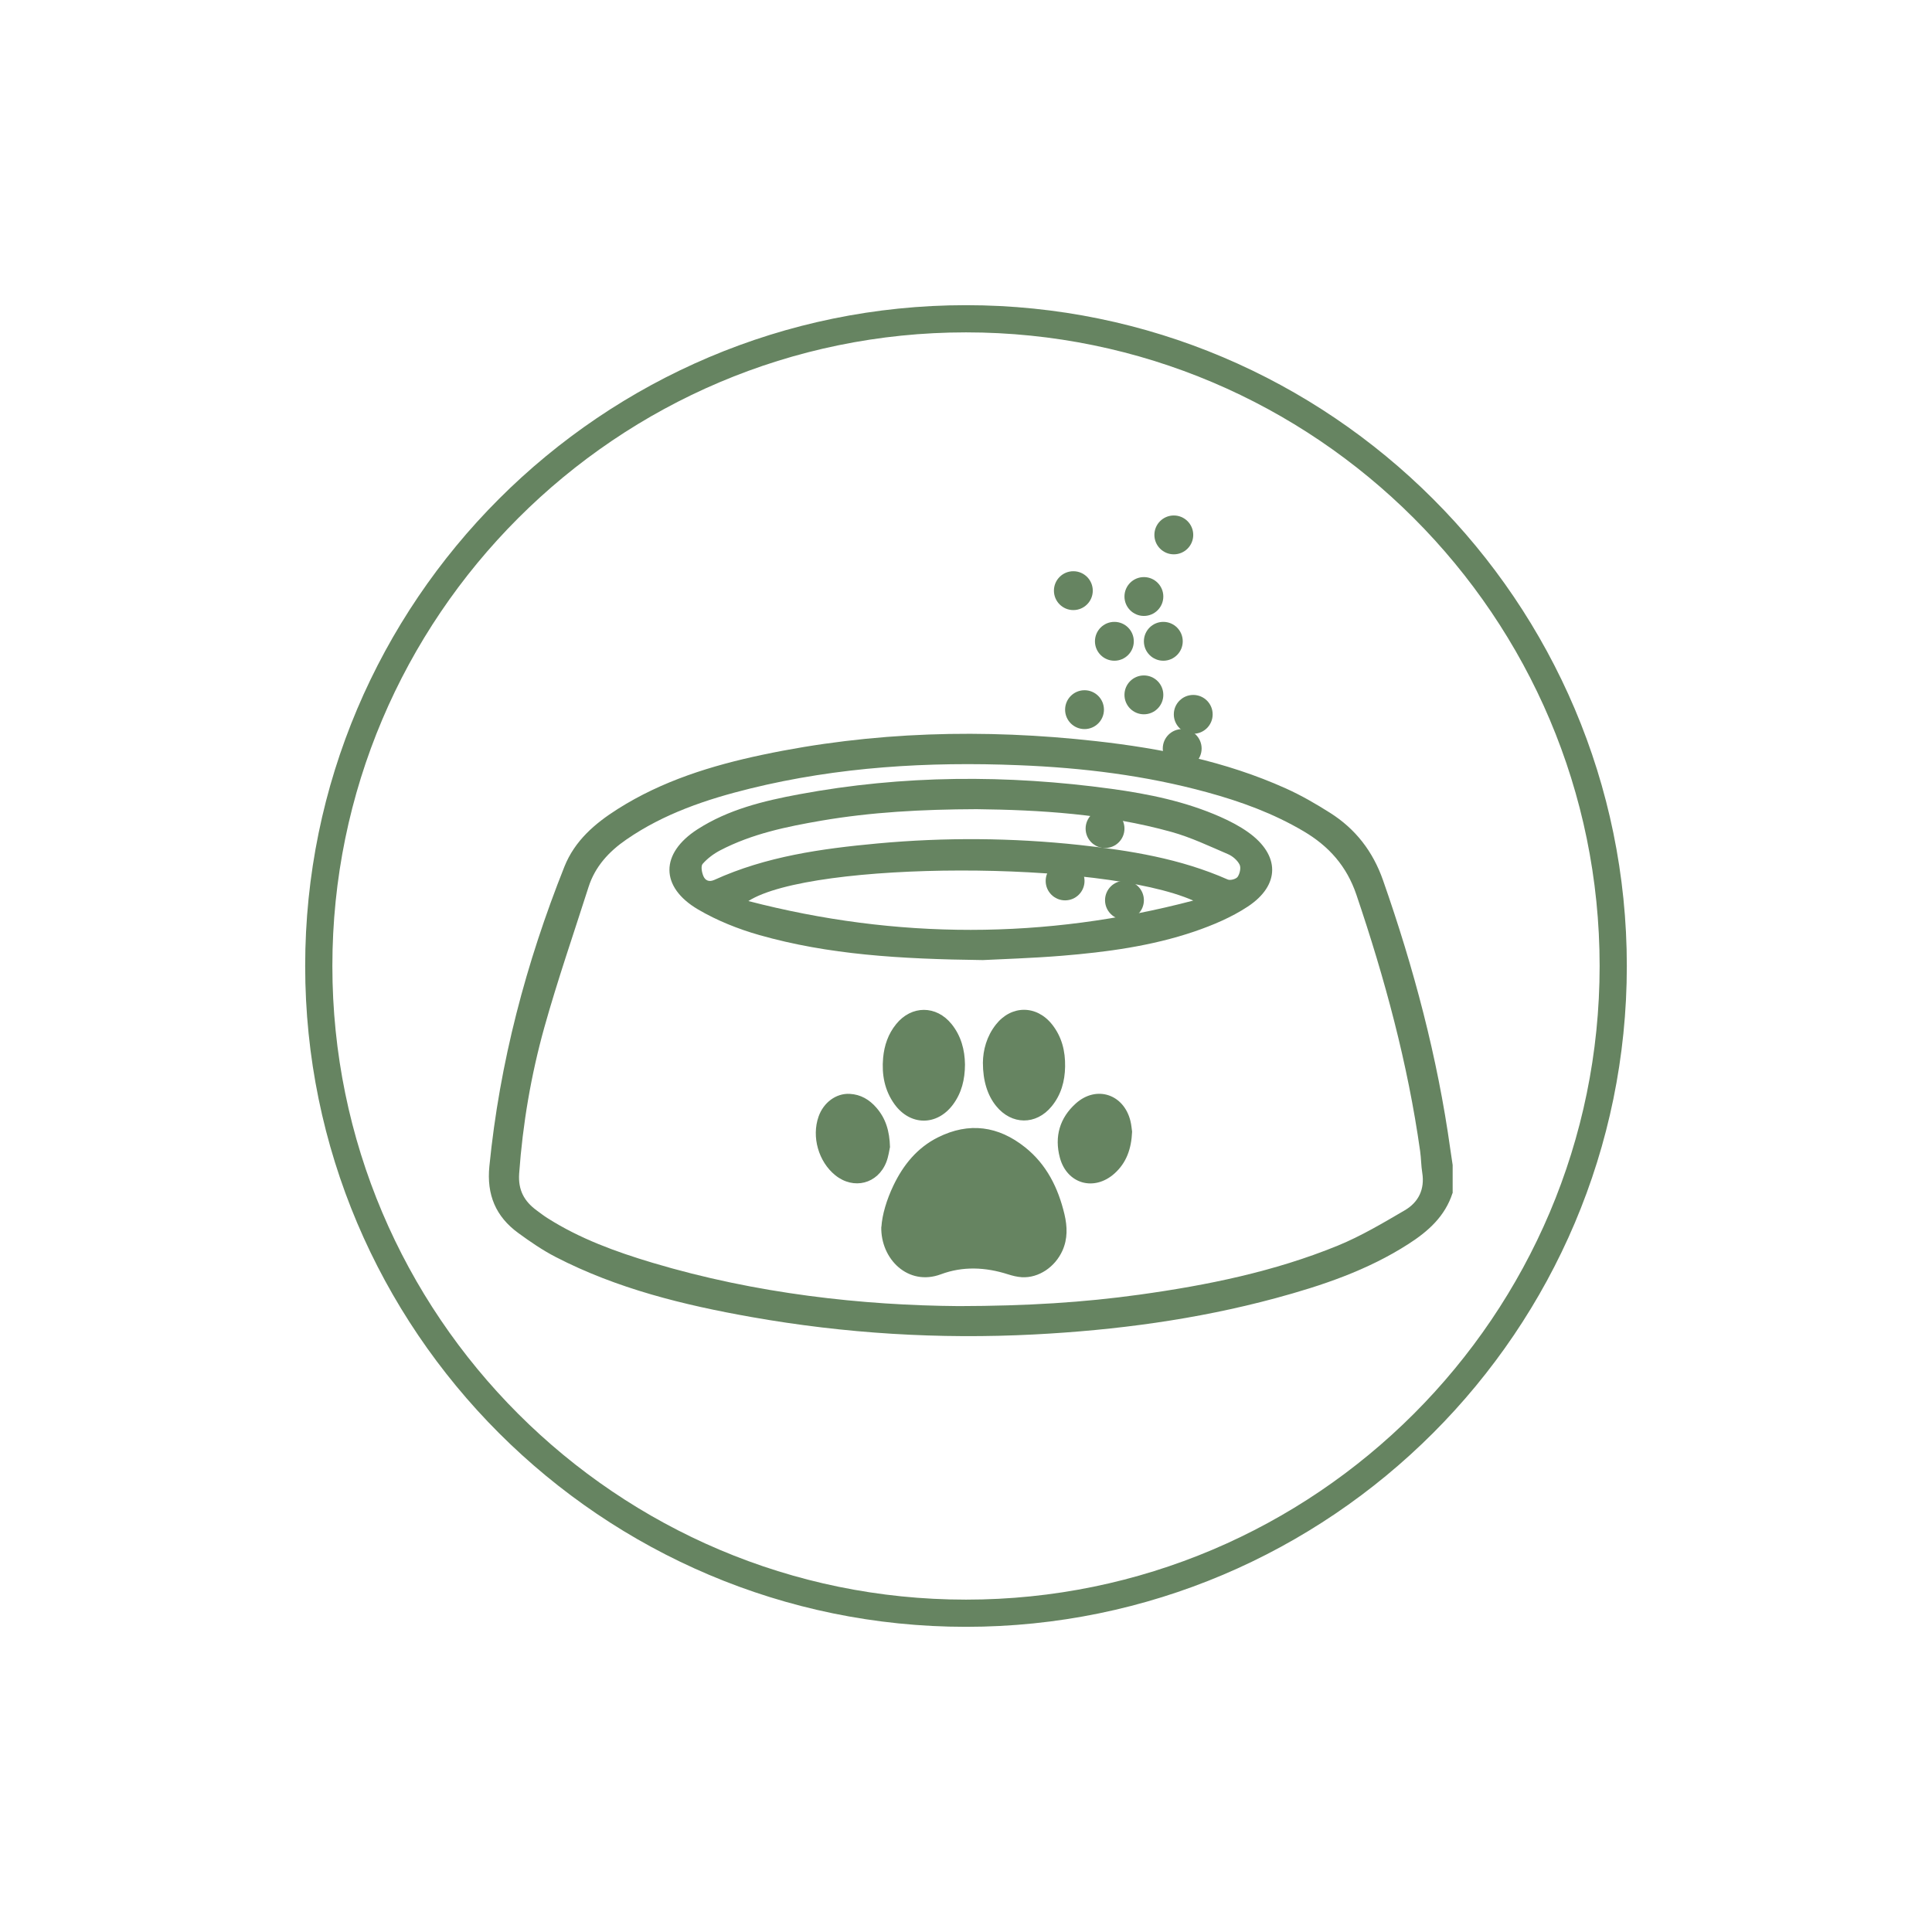 <svg viewBox="0 0 283.46 283.46" xmlns="http://www.w3.org/2000/svg">
  <defs>
    <style>
      .cls-1 {
        fill: #668461;
      }

      .cls-2 {
        fill: none;
        stroke: #668461;
        stroke-miterlimit: 10;
        stroke-width: 3.99px;
      }
    </style>
  </defs>
  <g id="Grafik">
    <g>
      <g>
        <path d="M213.11,175.05c-1.09,3.4-3.57,5.61-6.44,7.45-6.02,3.88-12.72,6.13-19.57,7.98-11.59,3.12-23.41,4.69-35.38,5.31-13.93.72-27.77-.13-41.49-2.56-9.93-1.76-19.7-4.15-28.73-8.82-1.91-.99-3.7-2.22-5.44-3.49-3.32-2.41-4.68-5.63-4.26-9.81,1.51-15.2,5.37-29.8,11.01-43.96,1.52-3.81,4.48-6.34,7.83-8.46,6.5-4.12,13.73-6.36,21.18-7.94,16.21-3.43,32.56-3.85,48.99-2.01,9.58,1.07,18.98,2.95,27.83,6.93,2.25,1.01,4.41,2.26,6.51,3.59,3.73,2.36,6.28,5.66,7.76,9.88,4.51,12.86,8,25.98,9.88,39.5.11.76.23,1.53.34,2.29v4.14ZM140.66,191.63c10.05-.02,18.31-.54,26.52-1.68,9.95-1.38,19.76-3.38,29.09-7.19,3.42-1.4,6.64-3.32,9.84-5.19,2.01-1.18,2.95-3.08,2.56-5.51-.17-1.04-.16-2.11-.31-3.16-1.81-12.87-5.19-25.35-9.36-37.65-1.42-4.18-4.04-7.11-7.74-9.29-4.43-2.62-9.2-4.36-14.14-5.71-9.05-2.48-18.29-3.61-27.64-3.98-13.29-.54-26.48.24-39.44,3.43-6.4,1.58-12.62,3.67-18.12,7.46-2.56,1.76-4.6,3.95-5.57,6.98-2.19,6.86-4.55,13.68-6.49,20.61-1.95,7-3.17,14.16-3.69,21.43-.17,2.42.74,4.07,2.57,5.41.52.38,1.03.78,1.57,1.12,4.78,3.04,10.04,4.95,15.42,6.56,15.23,4.56,30.86,6.25,44.94,6.36Z" class="cls-1"></path>
        <path d="M144.19,140.86c-12.25-.15-22.67-.8-32.78-3.67-3.1-.88-6.2-2.12-8.98-3.75-5.62-3.3-5.58-8.24-.09-11.77,4.53-2.91,9.68-4.16,14.89-5.13,15.24-2.84,30.54-2.9,45.86-.8,5.47.75,10.87,1.86,15.96,4.11,1.42.63,2.83,1.36,4.09,2.26,4.67,3.33,4.72,7.75-.08,10.91-2.38,1.57-5.11,2.72-7.82,3.65-6.3,2.14-12.87,3.02-19.47,3.56-4.44.36-8.9.49-11.57.63ZM175.07,132.13c-13.45-5.93-55.97-5.85-65.27.07,21.75,5.64,43.51,5.66,65.27-.07ZM143.29,118.72c-8.15.03-15.49.44-22.75,1.68-5.12.88-10.21,1.93-14.87,4.36-.96.5-1.88,1.19-2.58,1.99-.29.33-.12,1.27.12,1.81.25.58.78.9,1.59.54,7.6-3.46,15.75-4.59,23.95-5.35,9.87-.91,19.74-.84,29.6.22,7.46.81,14.83,2,21.78,5.07.38.17,1.24-.07,1.46-.4.32-.47.51-1.34.28-1.79-.33-.64-1.02-1.24-1.7-1.53-2.73-1.17-5.45-2.47-8.29-3.26-9.59-2.67-19.45-3.23-28.57-3.34Z" class="cls-1"></path>
        <path d="M129.3,179.99c-.11,4.75,3.95,8.76,8.75,6.97,3.22-1.2,6.54-1.05,9.82,0,.66.21,1.36.39,2.06.43,2.45.14,4.86-1.48,5.95-3.9.78-1.74.72-3.51.3-5.32-.92-3.88-2.62-7.32-5.78-9.84-3.92-3.13-8.22-3.73-12.76-1.47-3.06,1.52-5.12,4.06-6.57,7.1-.99,2.08-1.64,4.27-1.75,6.03ZM144.21,155.93c0,2.65.68,4.79,1.94,6.34,2.26,2.8,5.86,2.84,8.14.06,1.39-1.69,1.95-3.69,1.98-5.85.04-2.26-.48-4.36-1.9-6.16-2.28-2.89-5.99-2.88-8.26.01-1.36,1.73-1.88,3.75-1.9,5.59ZM141.58,156.17c-.03-2.12-.56-4.17-1.96-5.91-2.24-2.79-5.89-2.79-8.14,0-1.17,1.44-1.74,3.12-1.91,4.95-.22,2.45.21,4.77,1.67,6.8,2.31,3.19,6.23,3.21,8.58.05,1.27-1.71,1.75-3.68,1.76-5.87ZM130.58,168.33c-.06-2.45-.66-4.26-1.98-5.79-1.03-1.2-2.32-1.97-3.94-2.05-1.99-.1-3.83,1.26-4.56,3.33-1.05,2.98-.01,6.62,2.45,8.61,2.69,2.17,6.23,1.28,7.49-1.93.32-.82.43-1.73.53-2.17ZM166.1,166.04c-.06-.39-.1-1-.25-1.59-.97-3.92-4.99-5.25-8-2.56-2.37,2.12-3.17,4.87-2.35,7.95,1.03,3.87,5.03,5.01,8.02,2.33,1.75-1.57,2.47-3.61,2.58-6.13Z" class="cls-1"></path>
      </g>
      <circle r="2.85" cy="121.57" cx="162.13" class="cls-1"></circle>
      <circle r="2.85" cy="109.82" cx="173.45" class="cls-1"></circle>
      <circle r="2.85" cy="101.95" cx="167.83" class="cls-1"></circle>
      <circle r="2.85" cy="94.09" cx="163.5" class="cls-1"></circle>
      <circle r="2.85" cy="86.66" cx="157.48" class="cls-1"></circle>
      <circle r="2.85" cy="94.09" cx="170.68" class="cls-1"></circle>
      <circle r="2.85" cy="104.81" cx="175.07" class="cls-1"></circle>
      <circle r="2.85" cy="78.48" cx="172.22" class="cls-1"></circle>
      <circle r="2.85" cy="87.52" cx="167.83" class="cls-1"></circle>
      <circle r="2.85" cy="104.12" cx="159.12" class="cls-1"></circle>
      <circle r="2.85" cy="129.25" cx="156.27" class="cls-1"></circle>
      <circle r="2.85" cy="132.08" cx="164.98" class="cls-1"></circle>
    </g>
  </g>
  <g data-name="Ring Innen" id="Ring_Innen">
    <path d="M141.73,46.77c-52.36,0-94.96,42.6-94.96,94.96s42.6,94.96,94.96,94.96,94.96-42.6,94.96-94.96-42.6-94.96-94.96-94.96Z" class="cls-2"></path>
  </g>
</svg>